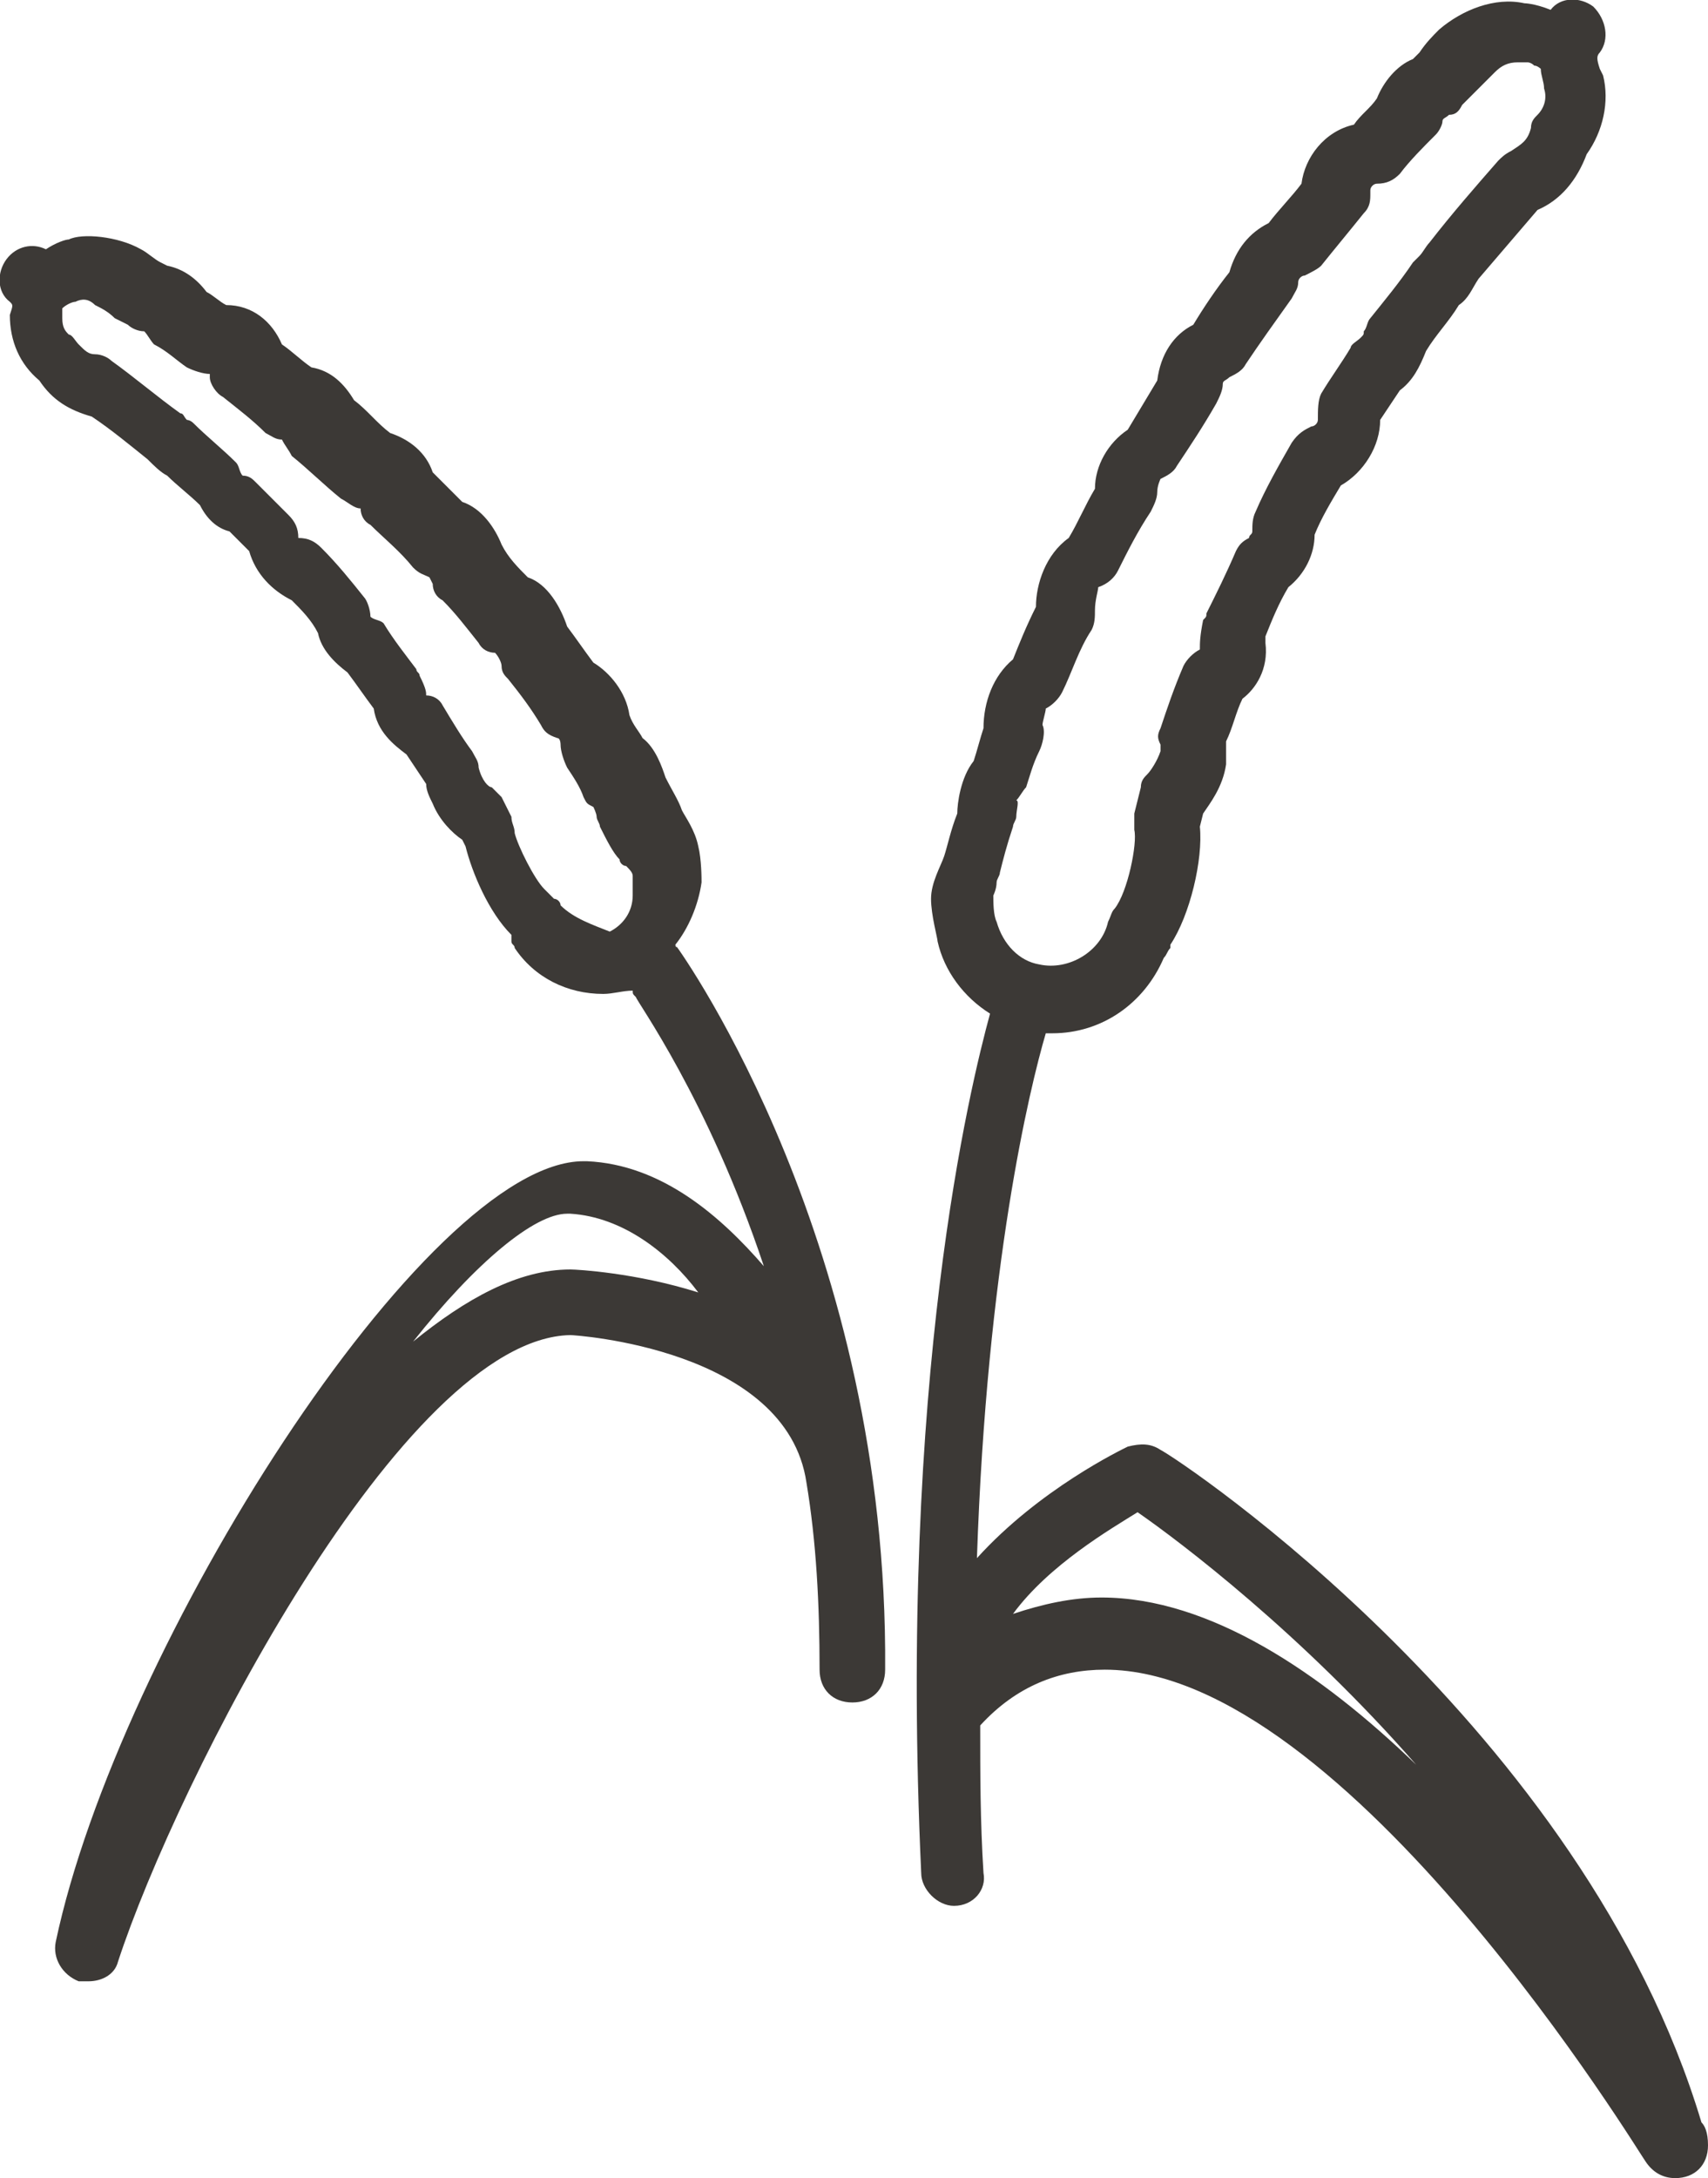 <?xml version="1.0" encoding="utf-8"?>
<!-- Generator: Adobe Illustrator 18.1.1, SVG Export Plug-In . SVG Version: 6.00 Build 0)  -->
<!DOCTYPE svg PUBLIC "-//W3C//DTD SVG 1.1//EN" "http://www.w3.org/Graphics/SVG/1.1/DTD/svg11.dtd">
<svg version="1.1" id="Layer_1" xmlns="http://www.w3.org/2000/svg" xmlns:xlink="http://www.w3.org/1999/xlink" x="0px" y="0px"
	 width="52.1px" height="66.4px" viewBox="-394 264.9 52.1 66.4" enable-background="new -394 264.9 52.1 66.4"
	 xml:space="preserve">
<g id="apple">
</g>
<g id="barley">
</g>
<g id="carrot">
</g>
<g id="eggplant">
</g>
<g id="pea">
</g>
<g id="sunflower">
</g>
<g id="patato">
</g>
<g id="chickpea">
</g>
<g id="faba_bean">
</g>
<g id="lentil">
</g>
<g id="bean">
</g>
<g id="rice">
</g>
<g id="sorghum">
</g>
<g id="pearl_millet">
	<g>
		<path fill="#3C3936" d="M-373.4,293.7c0.4-0.5,0.7-1.2,0.8-1.9c0-0.1,0-0.7-0.1-1.1c-0.1-0.5-0.4-0.9-0.5-1.1
			c-0.1-0.3-0.3-0.6-0.5-1c-0.1-0.3-0.3-0.9-0.7-1.2c-0.1-0.2-0.3-0.4-0.4-0.7c-0.1-0.7-0.6-1.3-1.1-1.6c-0.3-0.4-0.5-0.7-0.8-1.1
			l0,0c-0.2-0.6-0.6-1.3-1.2-1.5c-0.3-0.3-0.6-0.6-0.8-1c-0.2-0.5-0.6-1.1-1.2-1.3c-0.3-0.3-0.6-0.6-0.9-0.9c-0.2-0.6-0.7-1-1.3-1.2
			c-0.4-0.3-0.7-0.7-1.1-1c-0.3-0.5-0.7-0.9-1.3-1c-0.3-0.2-0.6-0.5-0.9-0.7c-0.3-0.7-0.9-1.2-1.7-1.2c-0.2-0.1-0.4-0.3-0.6-0.4
			c-0.3-0.4-0.7-0.7-1.2-0.8l-0.2-0.1c-0.2-0.1-0.4-0.3-0.6-0.4c-0.7-0.4-1.8-0.5-2.2-0.3c-0.1,0-0.4,0.1-0.7,0.3
			c-0.4-0.2-0.9-0.1-1.2,0.3c-0.3,0.4-0.3,1,0.1,1.3c0.1,0.1,0.1,0.1,0,0.4c0,0.8,0.3,1.5,0.9,2c0.4,0.6,0.9,0.9,1.6,1.1
			c0.6,0.4,1.2,0.9,1.7,1.3c0.2,0.2,0.4,0.4,0.6,0.5c0.3,0.3,0.7,0.6,1,0.9c0.2,0.4,0.5,0.7,0.9,0.8c0.2,0.2,0.4,0.4,0.6,0.6
			c0.2,0.7,0.7,1.2,1.3,1.5c0.3,0.3,0.6,0.6,0.8,1c0.1,0.5,0.5,0.9,0.9,1.2c0.3,0.4,0.5,0.7,0.8,1.1l0,0c0.1,0.7,0.6,1.1,1,1.4
			c0.2,0.3,0.4,0.6,0.6,0.9c0,0.2,0.1,0.4,0.2,0.6c0.2,0.5,0.6,0.9,0.9,1.1l0.1,0.2c0.2,0.8,0.7,2,1.4,2.7v0.1c0,0,0,0,0,0.1l0,0
			c0,0.1,0.1,0.1,0.1,0.2c0.6,0.9,1.6,1.4,2.7,1.4c0.3,0,0.6-0.1,0.9-0.1c0,0.1,0,0.1,0.1,0.2c0,0.1,2.2,3.1,3.9,8.2
			c-1.3-1.5-3.1-3.1-5.4-3.2h-0.1c-4.8,0-14.2,14.8-16.1,23.8c-0.1,0.5,0.2,1,0.7,1.2c0.1,0,0.2,0,0.3,0c0.4,0,0.8-0.2,0.9-0.6
			c1.8-5.5,8.7-19,13.8-19.1c0.1,0,6.6,0.4,7.2,4.5c0.3,1.8,0.4,3.7,0.4,5.7c0,0.6,0.4,1,1,1l0,0c0.6,0,1-0.4,1-1
			C-366.9,302.9-373.1,294.1-373.4,293.7C-373.3,293.8-373.4,293.8-373.4,293.7z M-376.9,292.5c0-0.1-0.1-0.2-0.2-0.2l0,0l0,0l0,0
			l0,0l0,0l0,0c-0.1-0.1-0.2-0.2-0.3-0.3c-0.3-0.3-0.8-1.3-0.9-1.7c0-0.2-0.1-0.3-0.1-0.5l-0.3-0.6c-0.1-0.1-0.2-0.2-0.3-0.3
			c-0.1,0-0.3-0.2-0.4-0.6c0-0.2-0.1-0.3-0.2-0.5c-0.3-0.4-0.6-0.9-0.9-1.4c-0.1-0.2-0.3-0.3-0.5-0.3c0-0.1,0-0.2-0.2-0.6
			c0-0.1-0.1-0.1-0.1-0.2c-0.3-0.4-0.7-0.9-1-1.4c-0.1-0.1-0.3-0.1-0.4-0.2c0-0.2-0.1-0.5-0.2-0.6c-0.4-0.5-0.8-1-1.3-1.5
			c-0.2-0.2-0.4-0.3-0.7-0.3c0-0.3-0.1-0.5-0.3-0.7c-0.3-0.3-0.7-0.7-1-1c-0.1-0.1-0.2-0.2-0.4-0.2c-0.1-0.1-0.1-0.3-0.2-0.4
			c-0.4-0.4-0.9-0.8-1.3-1.2c-0.1-0.1-0.2-0.1-0.2-0.1c-0.1-0.1-0.1-0.2-0.2-0.2c-0.7-0.5-1.4-1.1-2.1-1.6c-0.1-0.1-0.3-0.2-0.5-0.2
			s-0.3-0.1-0.5-0.3c-0.1-0.1-0.2-0.3-0.3-0.3c-0.1-0.1-0.2-0.2-0.2-0.5c0-0.1,0-0.2,0-0.3c0.1-0.1,0.3-0.2,0.4-0.2
			c0.2-0.1,0.4-0.1,0.6,0.1c0.2,0.1,0.4,0.2,0.6,0.4l0.4,0.2c0.1,0.1,0.3,0.2,0.5,0.2c0.1,0.1,0.2,0.3,0.3,0.4
			c0.4,0.2,0.7,0.5,1,0.7c0.2,0.1,0.5,0.2,0.7,0.2c0,0,0,0,0,0.1c0,0.2,0.2,0.5,0.4,0.6c0.5,0.4,0.9,0.7,1.3,1.1
			c0.2,0.1,0.3,0.2,0.5,0.2c0.1,0.2,0.2,0.3,0.3,0.5c0.5,0.4,1,0.9,1.5,1.3c0.2,0.1,0.4,0.3,0.6,0.3c0,0.2,0.1,0.4,0.3,0.5
			c0.4,0.4,0.9,0.8,1.3,1.3c0.2,0.2,0.3,0.2,0.5,0.3l0.1,0.2c0,0.2,0.1,0.4,0.3,0.5c0.4,0.4,0.7,0.8,1.1,1.3
			c0.1,0.2,0.3,0.3,0.5,0.3c0.1,0.1,0.2,0.3,0.2,0.4l0,0l0,0l0,0l0,0l0,0l0,0l0,0l0,0l0,0l0,0l0,0l0,0l0,0l0,0l0,0l0,0l0,0
			c0,0.2,0.1,0.3,0.2,0.4c0.4,0.5,0.7,0.9,1,1.4c0.1,0.2,0.2,0.3,0.5,0.4c0.1,0,0.1,0.2,0.1,0.2l0,0l0,0c0,0.2,0.1,0.5,0.2,0.7
			c0.2,0.3,0.4,0.6,0.5,0.9c0.1,0.2,0.1,0.2,0.3,0.3c0,0,0.1,0.2,0.1,0.3l0,0l0,0l0,0l0,0l0,0c0,0.1,0.1,0.2,0.1,0.3
			c0.2,0.4,0.4,0.8,0.6,1c0,0.1,0.1,0.2,0.2,0.2c0.1,0.1,0.2,0.2,0.2,0.3c0,0.1,0,0.4,0,0.6c0,0.5-0.3,0.9-0.7,1.1
			C-375.9,293.1-376.5,292.9-376.9,292.5z M-376.6,303.6c-1.6,0-3.2,0.9-4.8,2.2c1.9-2.4,3.7-3.9,4.7-3.9c0,0,0,0,0.1,0
			c1.6,0.1,3,1.2,3.9,2.4C-374.6,303.7-376.4,303.6-376.6,303.6z"/>
		<path fill="#3C3936" d="M-342.1,329.6c-3.6-12-15.9-20.2-16.5-20.5c-0.3-0.2-0.6-0.2-1-0.1c-0.2,0.1-2.7,1.3-4.6,3.4
			c0.3-8.9,1.6-14.3,2.1-16c0.1,0,0.1,0,0.2,0c1.5,0,2.8-0.9,3.4-2.3c0.1-0.1,0.1-0.2,0.2-0.3v-0.1c0.6-0.9,1-2.6,0.9-3.6l0.1-0.4
			c0.2-0.3,0.6-0.8,0.7-1.5c0-0.2,0-0.5,0-0.7c0.2-0.4,0.3-0.9,0.5-1.3c0.4-0.3,0.8-0.9,0.7-1.7c0-0.1,0-0.2,0-0.2
			c0.2-0.5,0.4-1,0.7-1.5c0.5-0.4,0.8-1,0.8-1.6c0.2-0.5,0.5-1,0.8-1.5c0.7-0.4,1.2-1.2,1.2-2c0.2-0.3,0.4-0.6,0.6-0.9
			c0.4-0.3,0.6-0.7,0.8-1.2c0.3-0.5,0.7-0.9,1-1.4c0.3-0.2,0.4-0.5,0.6-0.8c0.6-0.7,1.2-1.4,1.8-2.1c0.7-0.3,1.2-0.9,1.5-1.7
			c0.5-0.7,0.7-1.6,0.5-2.4l-0.1-0.2c-0.1-0.3-0.1-0.4,0-0.5c0.3-0.4,0.2-1-0.2-1.4c-0.4-0.3-1-0.3-1.3,0.1
			c-0.5-0.2-0.8-0.2-0.8-0.2c-0.9-0.2-1.9,0.2-2.6,0.8c-0.2,0.2-0.4,0.4-0.6,0.7l-0.2,0.2c-0.5,0.2-0.9,0.7-1.1,1.2
			c-0.2,0.3-0.5,0.5-0.7,0.8c-0.9,0.2-1.5,1-1.6,1.8c-0.3,0.4-0.7,0.8-1,1.2c-0.6,0.3-1,0.8-1.2,1.5c-0.4,0.5-0.8,1.1-1.1,1.6
			c-0.6,0.3-1,0.9-1.1,1.7c-0.3,0.5-0.6,1-0.9,1.5c-0.6,0.4-1,1.1-1,1.8c-0.3,0.5-0.5,1-0.8,1.5c-0.7,0.5-1,1.4-1,2.1l0,0
			c-0.3,0.6-0.5,1.1-0.7,1.6c-0.6,0.5-0.9,1.3-0.9,2.1c-0.1,0.3-0.2,0.7-0.3,1c-0.4,0.5-0.5,1.3-0.5,1.6c-0.2,0.5-0.3,1-0.4,1.3
			s-0.4,0.8-0.4,1.3s0.2,1.2,0.2,1.3c0.2,0.9,0.8,1.7,1.6,2.2c-0.6,2.2-2.8,11.1-2.1,26.2c0,0.5,0.5,1,1,1l0,0c0.6,0,1-0.5,0.9-1
			c-0.1-1.6-0.1-3-0.1-4.5c1.1-1.2,2.4-1.7,3.8-1.7c7.4,0,16.4,14.9,16.5,15c0.2,0.3,0.5,0.5,0.9,0.5l0,0c0.6,0,1-0.4,1-1
			C-341.9,329.9-342,329.7-342.1,329.6z M-363.6,291.8c0-0.1,0.1-0.2,0.1-0.3c0.1-0.4,0.2-0.8,0.4-1.4c0-0.1,0.1-0.2,0.1-0.3
			c0-0.2,0.1-0.5,0-0.5c0.1-0.1,0.2-0.3,0.3-0.4c0.1-0.3,0.2-0.7,0.4-1.1c0.1-0.2,0.2-0.6,0.1-0.8c0-0.1,0.1-0.4,0.1-0.5
			c0.2-0.1,0.4-0.3,0.5-0.5c0.3-0.6,0.5-1.3,0.9-1.9c0.1-0.2,0.1-0.4,0.1-0.6c0-0.3,0.1-0.6,0.1-0.7c0.3-0.1,0.5-0.3,0.6-0.5
			c0.3-0.6,0.6-1.2,1-1.8c0.1-0.2,0.2-0.4,0.2-0.6s0.1-0.4,0.1-0.4c0.2-0.1,0.4-0.2,0.5-0.4c0.4-0.6,0.8-1.2,1.2-1.9
			c0.1-0.2,0.2-0.4,0.2-0.6l0,0c0-0.1,0.1-0.1,0.2-0.2c0.2-0.1,0.4-0.2,0.5-0.4c0.4-0.6,0.9-1.3,1.4-2c0.1-0.2,0.2-0.3,0.2-0.5
			c0-0.1,0.1-0.2,0.2-0.2c0.2-0.1,0.4-0.2,0.5-0.3c0.4-0.5,0.9-1.1,1.3-1.6c0.2-0.2,0.2-0.4,0.2-0.6v-0.1c0-0.1,0.1-0.2,0.2-0.2
			c0.3,0,0.5-0.1,0.7-0.3c0.3-0.4,0.7-0.8,1.1-1.2c0.1-0.1,0.2-0.3,0.2-0.4s0.1-0.1,0.2-0.2c0.2,0,0.3-0.1,0.4-0.3l0.4-0.4
			c0.2-0.2,0.4-0.4,0.6-0.6s0.4-0.3,0.7-0.3h0.3c0,0,0.1,0,0.2,0.1c0.1,0,0.2,0.1,0.2,0.1l0,0c0,0.2,0.1,0.4,0.1,0.6
			c0.1,0.3,0,0.6-0.2,0.8c-0.1,0.1-0.2,0.2-0.2,0.4c-0.1,0.4-0.3,0.5-0.6,0.7c-0.2,0.1-0.3,0.2-0.4,0.3c-0.7,0.8-1.4,1.6-2.1,2.5
			c-0.1,0.1-0.2,0.3-0.3,0.4s-0.1,0.1-0.2,0.2c-0.4,0.6-0.9,1.2-1.3,1.7c-0.1,0.1-0.1,0.3-0.2,0.4c0,0.1,0,0.1-0.1,0.2
			s-0.3,0.2-0.3,0.3c-0.3,0.5-0.6,0.9-0.9,1.4c-0.1,0.2-0.1,0.5-0.1,0.8c0,0.1-0.1,0.2-0.2,0.2c-0.2,0.1-0.4,0.2-0.6,0.5
			c-0.4,0.7-0.8,1.4-1.1,2.1c-0.1,0.2-0.1,0.4-0.1,0.6l0,0c0,0.1-0.1,0.1-0.1,0.2c-0.2,0.1-0.3,0.2-0.4,0.4
			c-0.3,0.7-0.6,1.3-0.9,1.9c0,0.1,0,0.1-0.1,0.2c-0.1,0.5-0.1,0.7-0.1,0.9c-0.2,0.1-0.4,0.3-0.5,0.5c-0.3,0.7-0.5,1.3-0.7,1.9
			c-0.1,0.2-0.1,0.3,0,0.5c0,0.1,0,0.2,0,0.2c-0.1,0.3-0.3,0.6-0.4,0.7s-0.2,0.2-0.2,0.4l-0.2,0.8c0,0.1,0,0.3,0,0.5
			c0.1,0.4-0.2,1.9-0.6,2.4l0,0c-0.1,0.1-0.1,0.2-0.2,0.4l0,0l0,0l0,0l0,0l0,0l0,0c-0.2,0.9-1.2,1.5-2.1,1.3
			c-0.6-0.1-1.1-0.6-1.3-1.3c-0.1-0.2-0.1-0.6-0.1-0.8C-363.7,292.2-363.6,292-363.6,291.8z M-360.4,313.6c-0.9,0-1.8,0.2-2.7,0.5
			c1.1-1.5,3-2.6,3.8-3.1c1.3,0.9,5,3.7,8.5,7.7C-353.7,315.9-357.1,313.6-360.4,313.6z"/>
	</g>
</g>
<g id="pigeon_pea">
</g>
<g id="grasspea">
</g>
<g id="cowpea">
</g>
<g id="bambara">
</g>
<g id="vetch">
</g>
<g id="wheat">
</g>
<g id="banana">
</g>
<g id="rye">
</g>
<g id="alfalfa">
</g>
<g id="finger_millet">
</g>
<g id="sweet_patato">
</g>
<g id="oat">
</g>
</svg>
